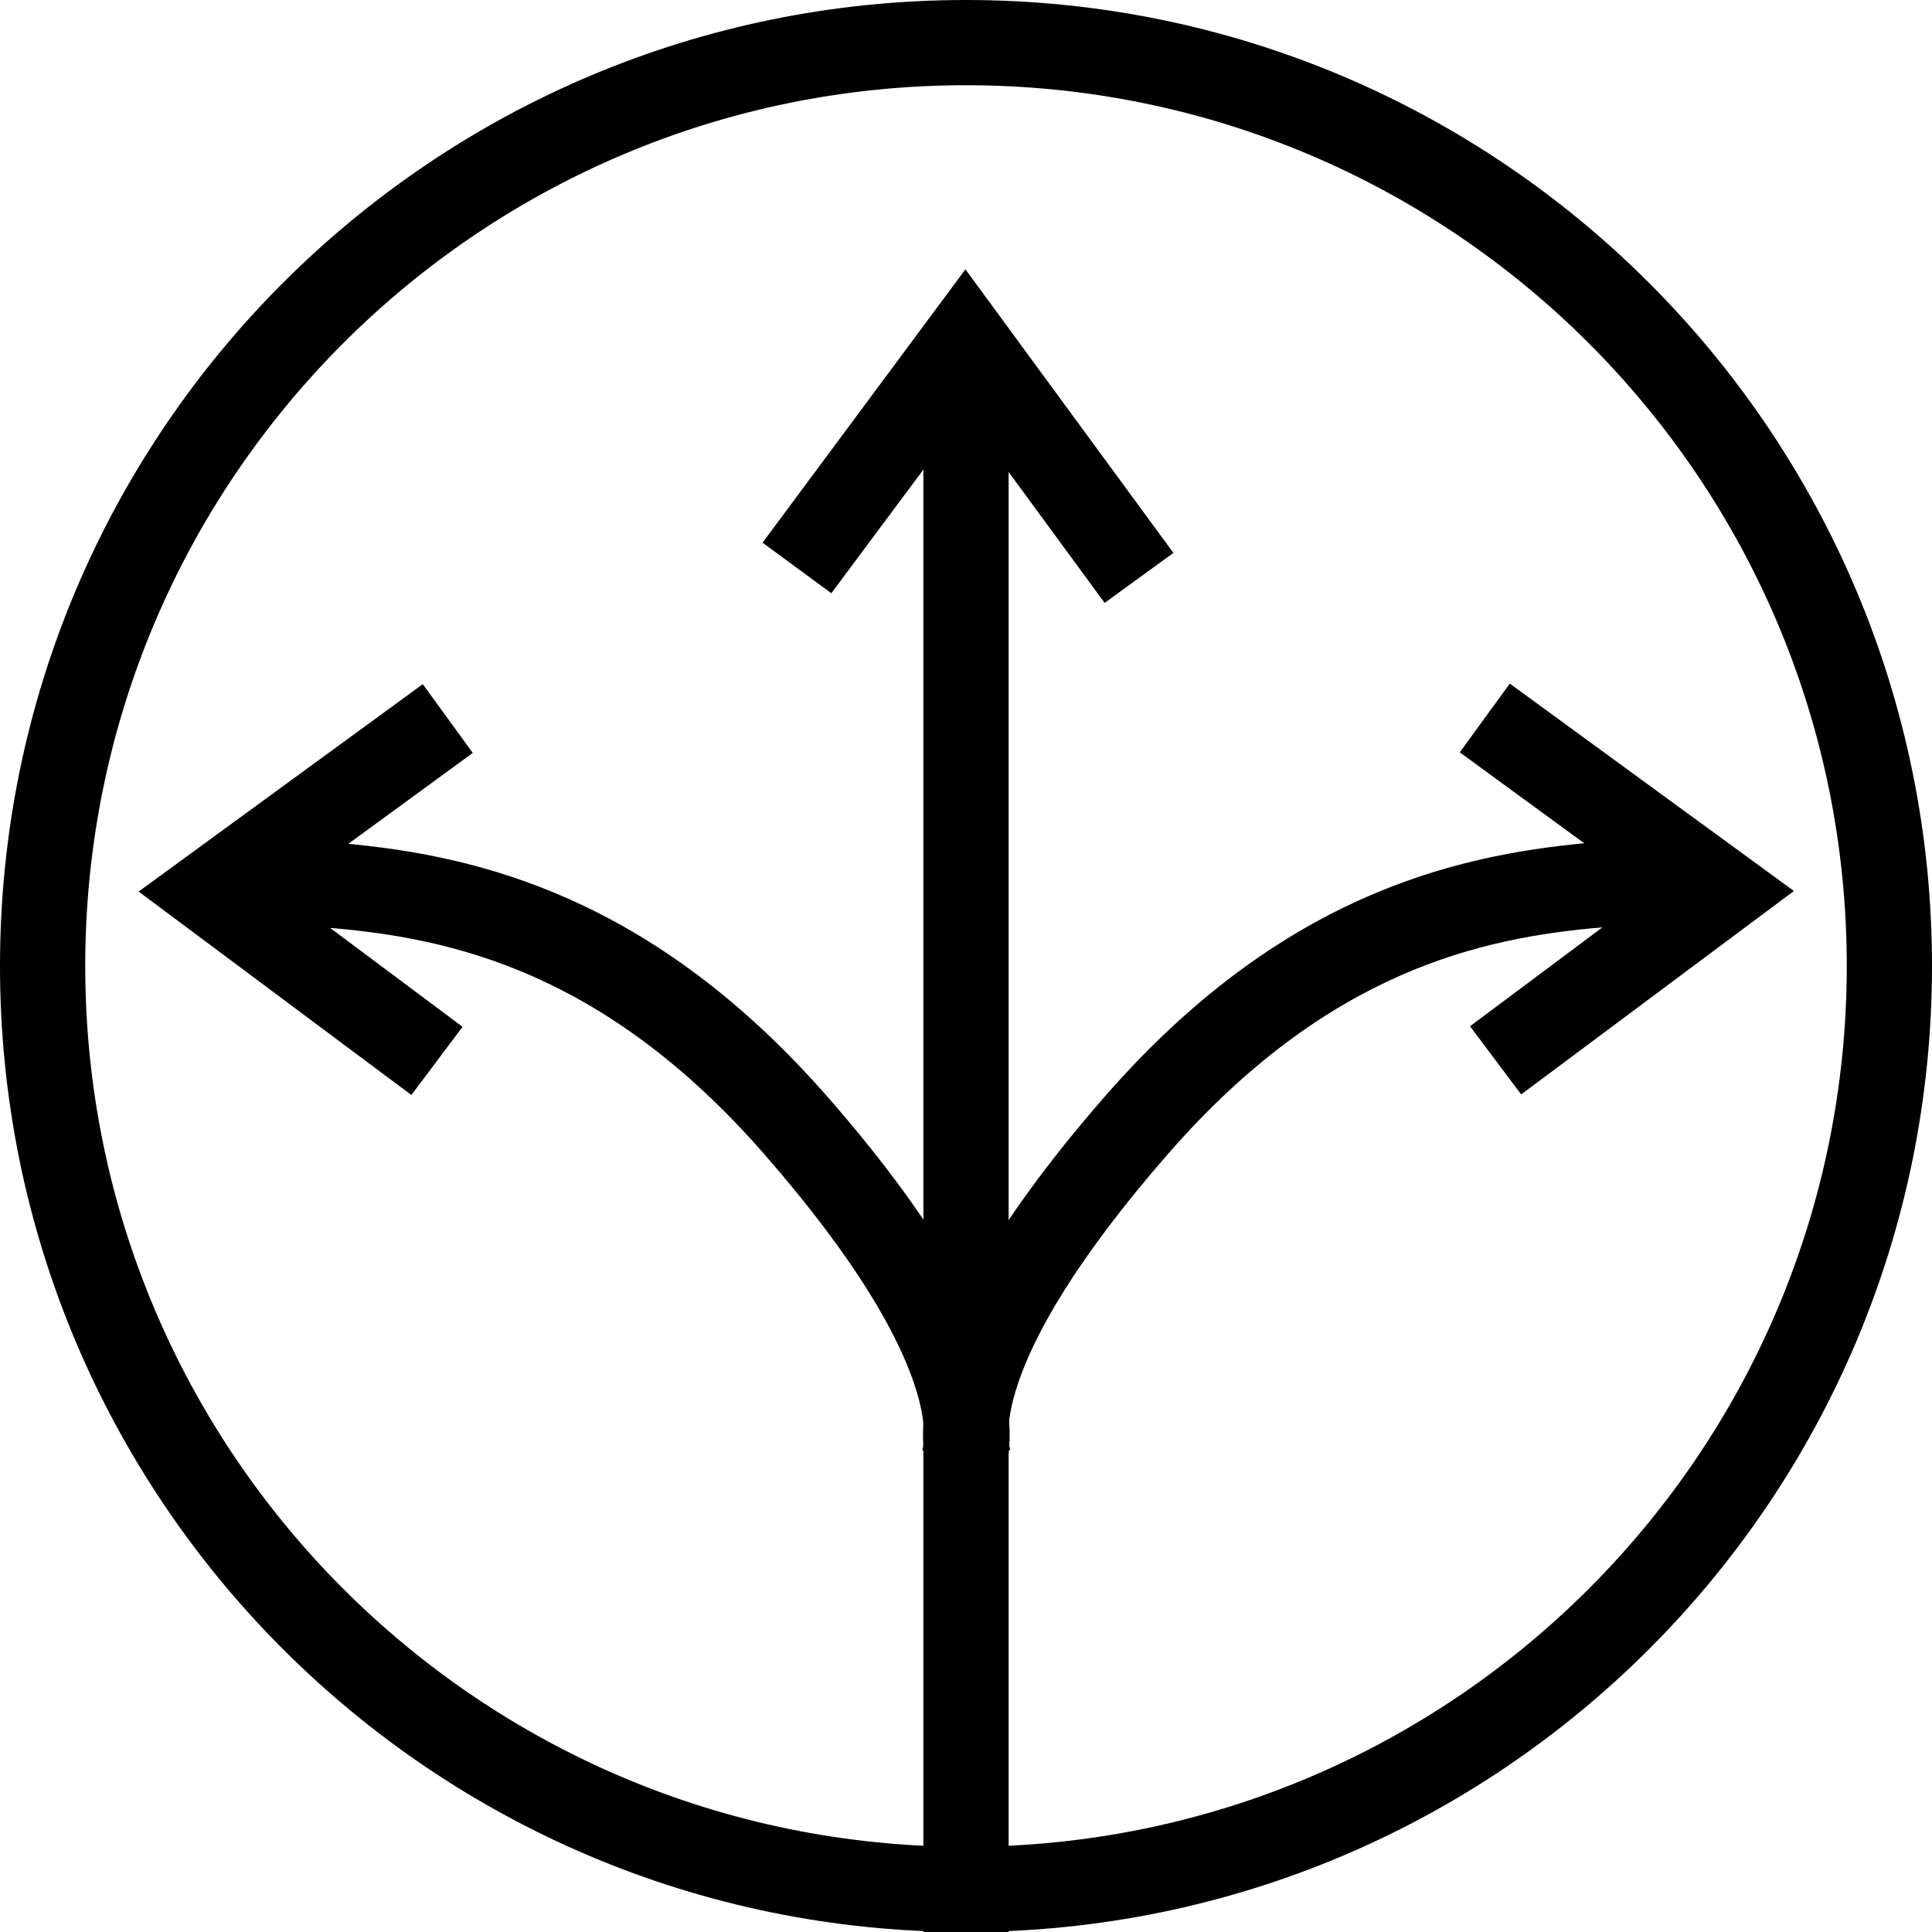 <?xml version="1.0" encoding="UTF-8"?>
<svg id="Layer_2" data-name="Layer 2" xmlns="http://www.w3.org/2000/svg" viewBox="0 0 34 34">
  <defs>
    <style>
      .cls-1 {
        fill-rule: evenodd;
      }
    </style>
  </defs>
  <g id="Layer_1-2" data-name="Layer 1">
    <g>
      <polygon points="19.44 10.61 16.99 7.27 14.63 10.44 13.42 9.55 16.99 4.74 20.65 9.73 19.44 10.61"/>
      <path d="M17.51,26.3l-1.24-.84.62.42-.66-.36s.54-1.41-2.79-5.22c-2.79-3.19-5.48-3.79-7.63-3.97l2.33,1.74-.9,1.2-4.8-3.58,5-3.65.88,1.21-2.19,1.6c2.32.22,5.37.95,8.44,4.46,4.12,4.71,3.17,6.65,2.94,6.99Z"/>
      <path d="M16.5,26.29c-.23-.34-1.17-2.28,2.94-6.99,3.07-3.52,6.12-4.24,8.44-4.46l-2.19-1.6.88-1.21,5,3.65-4.8,3.58-.9-1.2,2.33-1.74c-2.15.18-4.84.78-7.63,3.97-3.33,3.81-2.8,5.21-2.79,5.22l-1.28.78Z"/>
      <path class="cls-1" d="M17,32.5c8.56,0,15.5-6.94,15.5-15.5S25.56,1.5,17,1.5,1.5,8.44,1.5,17s6.94,15.5,15.5,15.5ZM17,34c9.39,0,17-7.61,17-17S26.39,0,17,0,0,7.61,0,17s7.61,17,17,17Z"/>
      <rect x="16.25" y="7" width="1.5" height="27"/>
    </g>
  </g>
</svg>